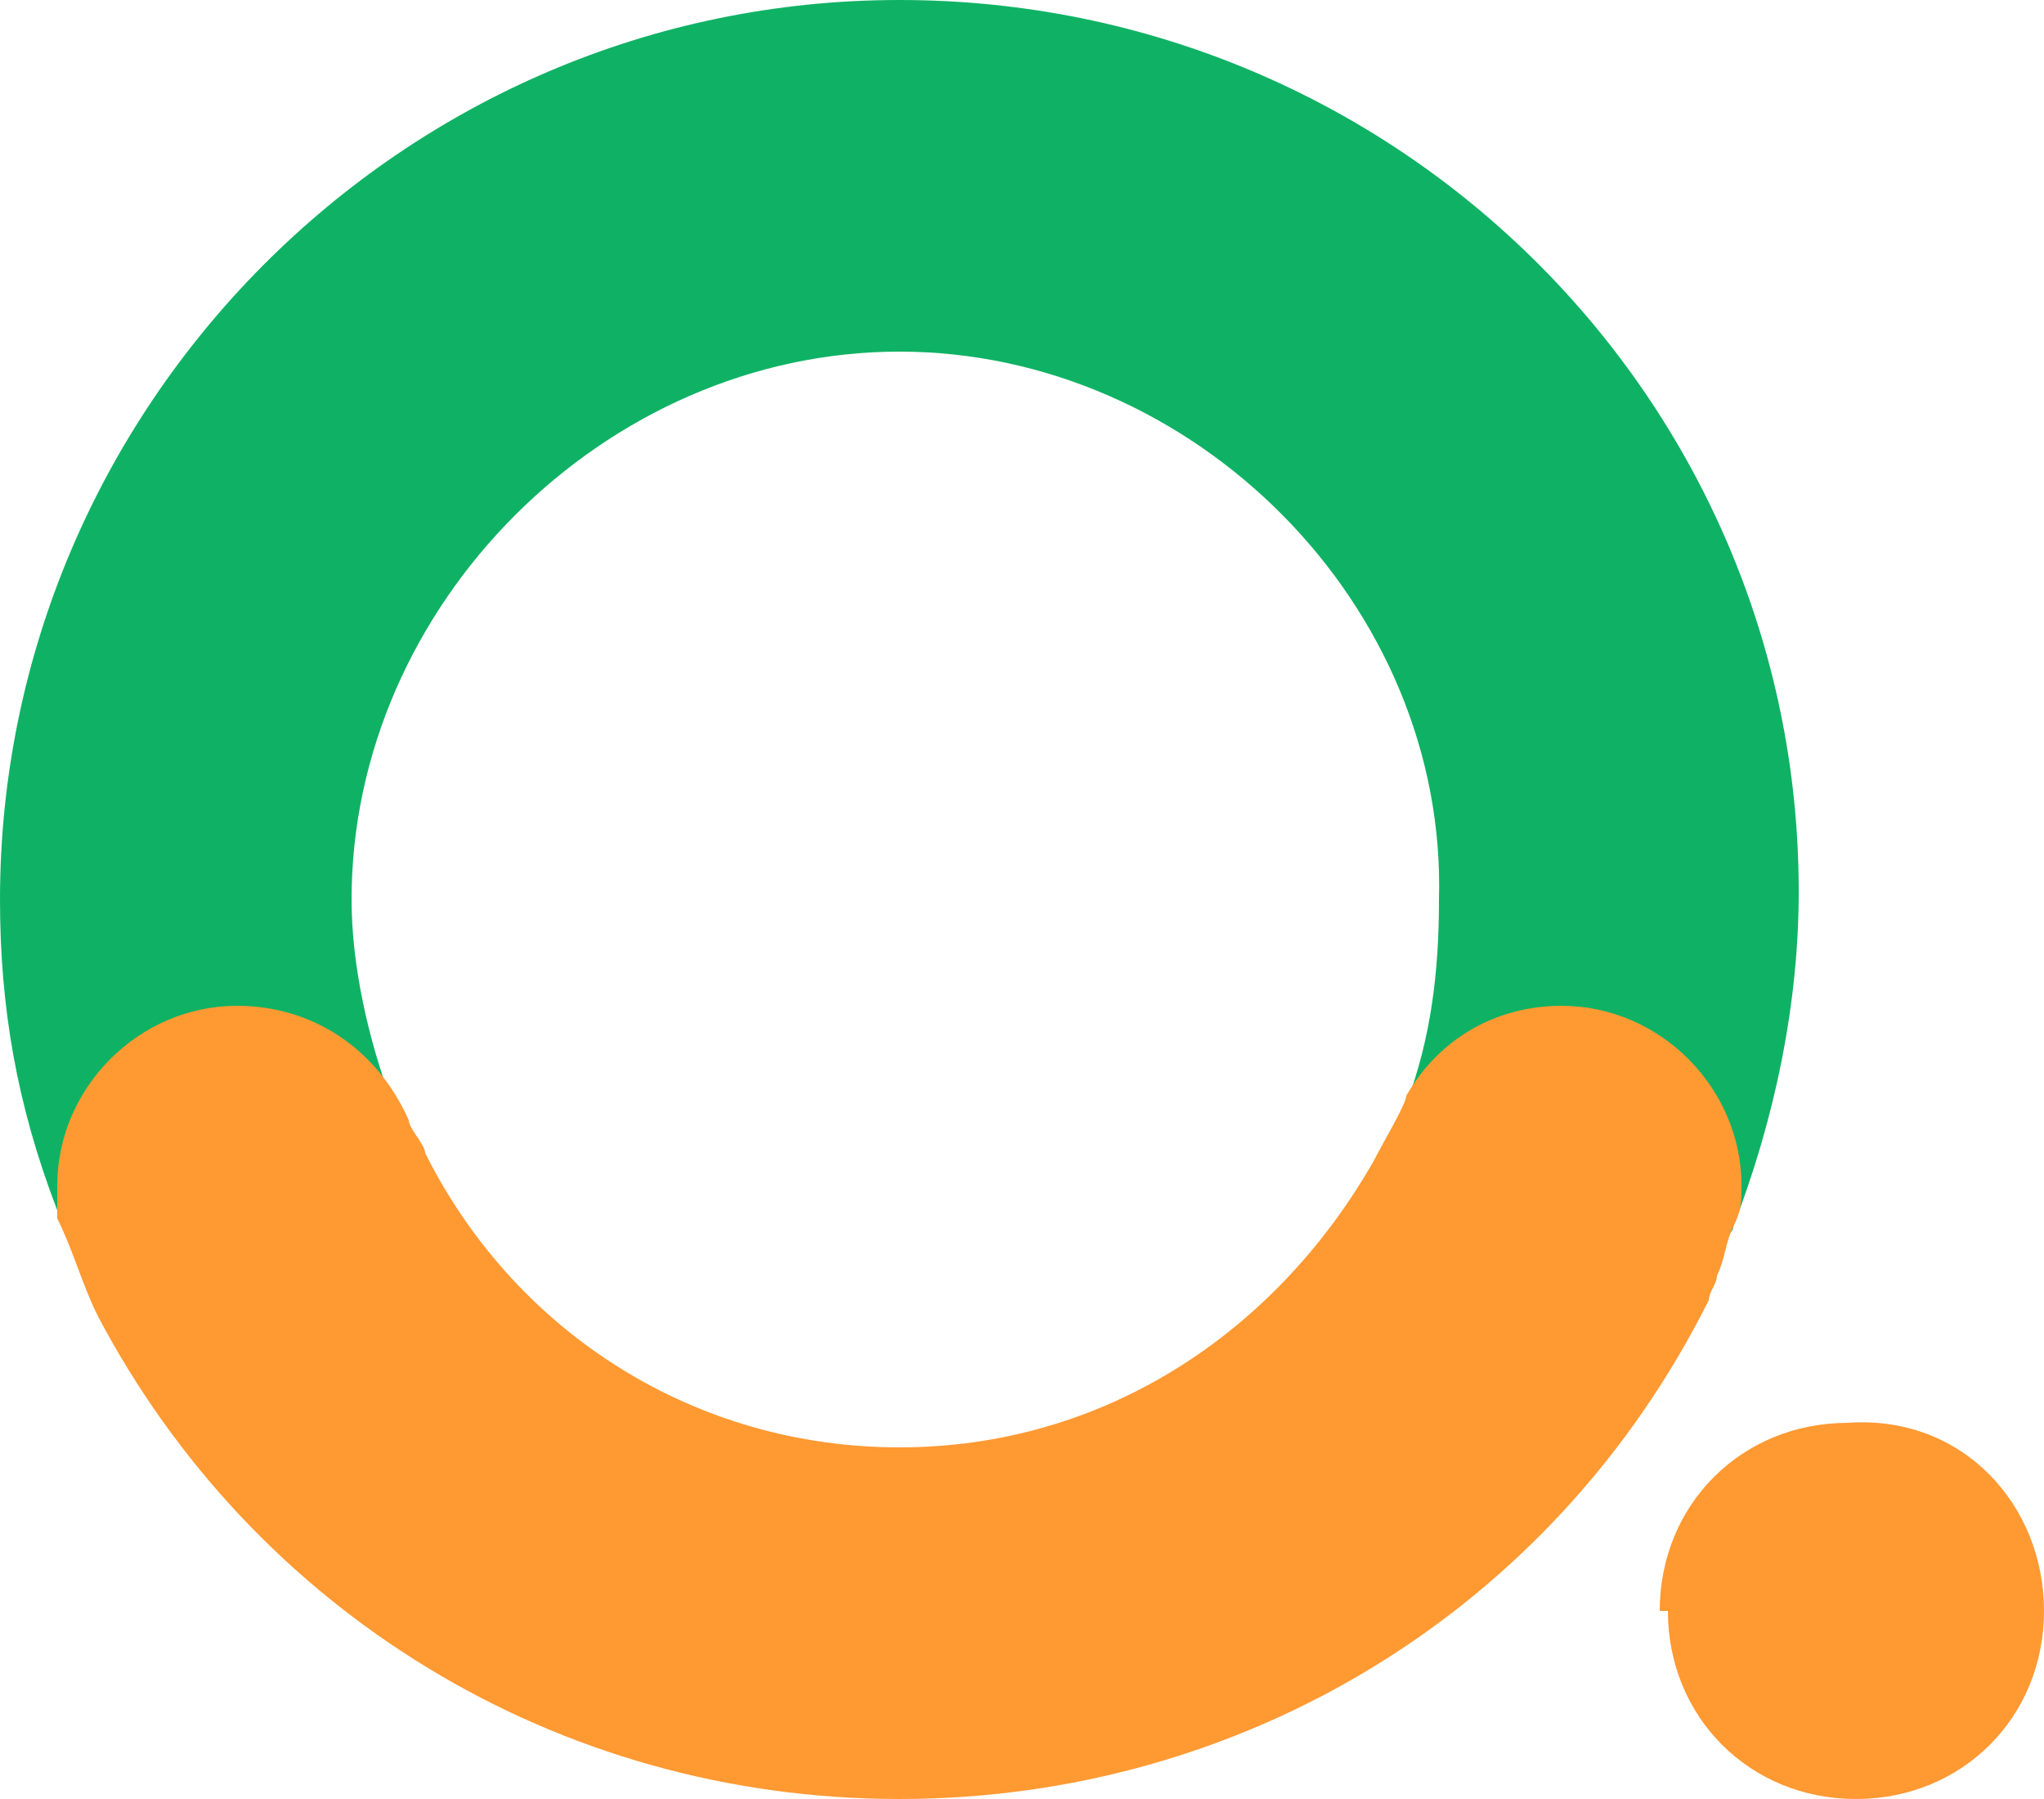 <?xml version="1.0" encoding="UTF-8"?>
<svg id="_Слой_1" data-name="Слой 1" xmlns="http://www.w3.org/2000/svg" viewBox="0 0 25 22">
  <path d="M20.3,19.7c0-1.3,1-2.3,2.3-2.3,1.4-.1,2.4,1,2.4,2.3s-1,2.3-2.3,2.3-2.3-1-2.3-2.3h-.1Z" style="fill: #ff9932; fill-rule: evenodd;"/>
  <path d="M20.6,15.3l-3.2-1.3c-.3-.1-.3-.3-.2-.5.3-.8.4-1.6.4-2.5.1-3.6-3-6.7-6.6-6.7s-6.7,3.1-6.7,6.7c0,.8.2,1.7.5,2.5.1.1.1.3,0,.5-.1.1-.2,0-.3,0l-3.2,1.1h-.1c-.2,0-.4-.1-.5-.3-.5-1.3-.7-2.5-.7-3.8C0,5,4.9,0,11,0s11,4.9,11,10.9c0,1.4-.3,2.8-.8,4.1,0,.1-.2.2-.3.3h-.4.1Z" style="fill: #0fb264; fill-rule: evenodd;"/>
  <path d="M1.2,16.1c-.2-.4-.3-.8-.5-1.2v-.4c0-1.2,1-2.2,2.2-2.2.9,0,1.7.5,2.1,1.4,0,.1.2.3.2.4,1.1,2.2,3.3,3.6,5.8,3.6s4.6-1.4,5.8-3.5c.1-.2.4-.7.4-.8.4-.7,1.1-1.1,1.9-1.1,1.2,0,2.2,1,2.2,2.2,0,.2,0,.3-.1.5s-.1.4-.2.6h0c0,.1-.1.2-.1.3-1.9,3.8-5.7,6.1-9.9,6.1s-7.9-2.3-9.8-5.9Z" style="fill: #ff9932; fill-rule: evenodd;"/>
</svg>